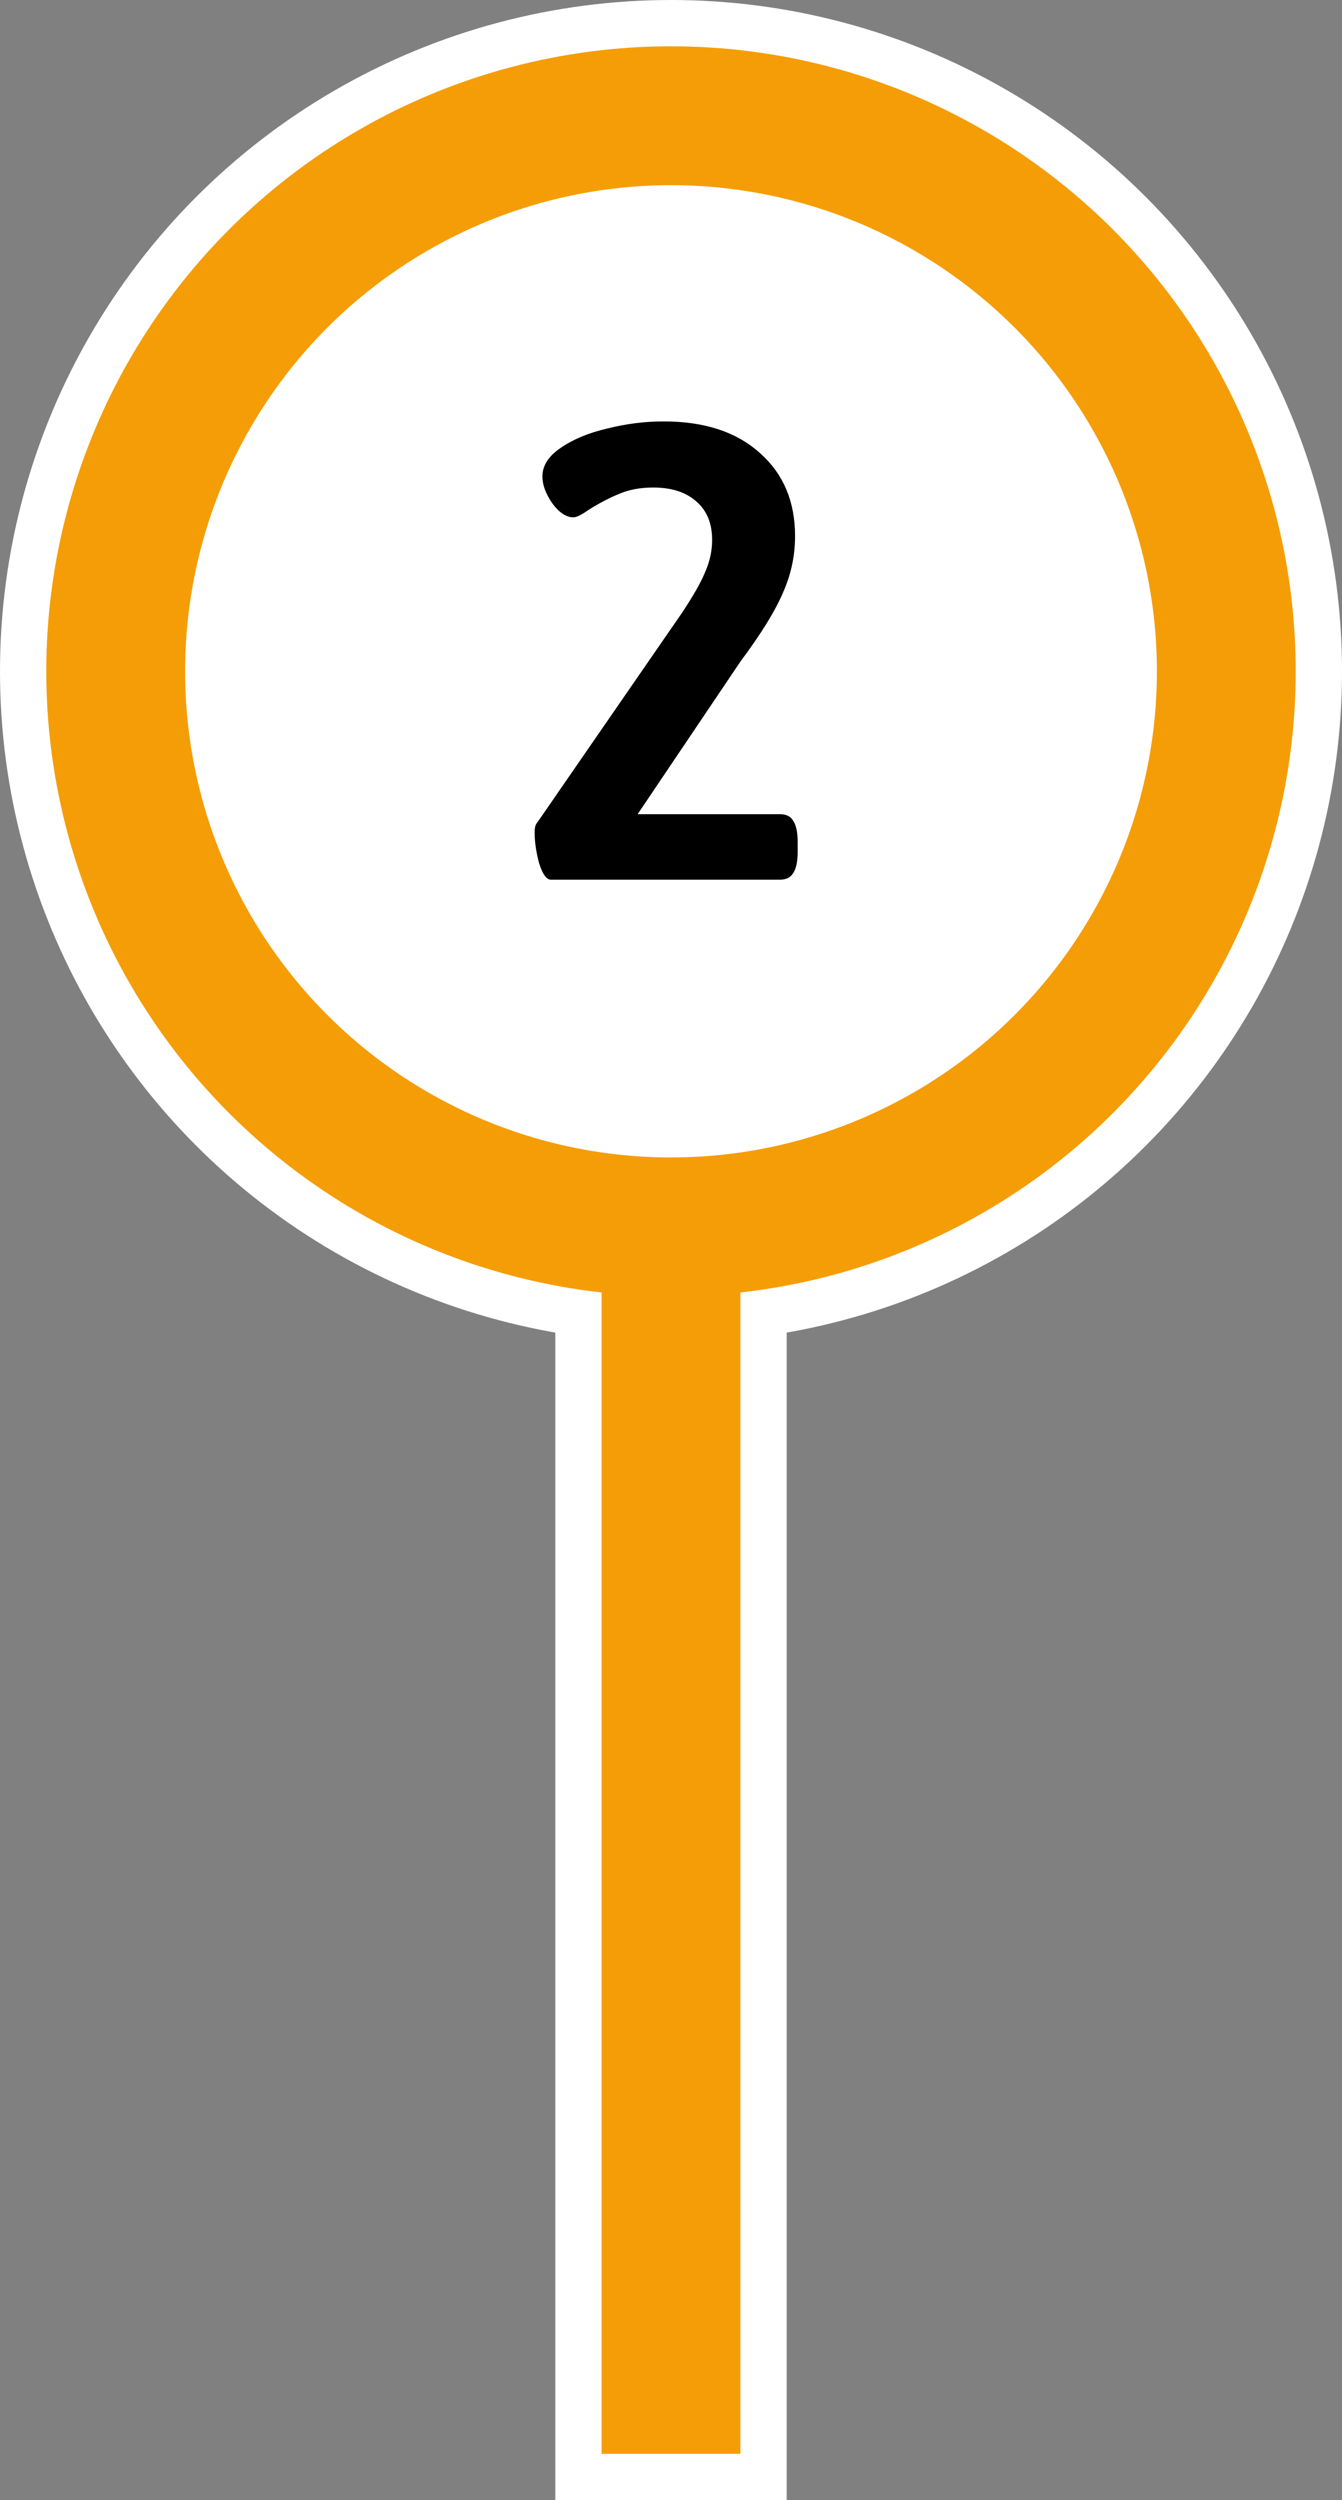 <svg width="29" height="54" viewBox="0 0 29 54" fill="none" xmlns="http://www.w3.org/2000/svg">
<rect x="0" y="0" width="29" height="54" fill="#808080" stroke="none"/>
<circle cx="14.5" cy="14.5" r="12" fill="white" stroke="white" stroke-width="5"/>
<line x1="14.5" y1="54" x2="14.5" y2="14" stroke="white" stroke-width="5"/>
<line x1="14.5" y1="53" x2="14.5" y2="13" stroke="#F59D07" stroke-width="3"/>
<circle cx="14.5" cy="14.5" r="12" fill="white" stroke="#F59D07" stroke-width="3"/>
<path d="M11.903 19C11.81 19 11.726 18.883 11.651 18.65C11.586 18.407 11.553 18.183 11.553 17.978C11.553 17.875 11.572 17.805 11.609 17.768L14.731 13.246C14.974 12.882 15.142 12.588 15.235 12.364C15.338 12.131 15.389 11.897 15.389 11.664C15.389 11.3 15.272 11.02 15.039 10.824C14.815 10.628 14.507 10.53 14.115 10.53C13.835 10.53 13.588 10.577 13.373 10.67C13.168 10.754 12.953 10.866 12.729 11.006C12.57 11.118 12.458 11.174 12.393 11.174C12.234 11.174 12.08 11.071 11.931 10.866C11.791 10.661 11.721 10.469 11.721 10.292C11.721 10.059 11.852 9.853 12.113 9.676C12.384 9.489 12.72 9.349 13.121 9.256C13.532 9.153 13.938 9.102 14.339 9.102C15.226 9.102 15.921 9.331 16.425 9.788C16.929 10.236 17.181 10.833 17.181 11.58C17.181 12.009 17.092 12.42 16.915 12.812C16.747 13.204 16.444 13.694 16.005 14.282L13.779 17.586H16.859C16.99 17.586 17.083 17.633 17.139 17.726C17.204 17.819 17.237 17.973 17.237 18.188V18.398C17.237 18.613 17.204 18.767 17.139 18.86C17.083 18.953 16.99 19 16.859 19H11.903Z" fill="black"/>
</svg>
